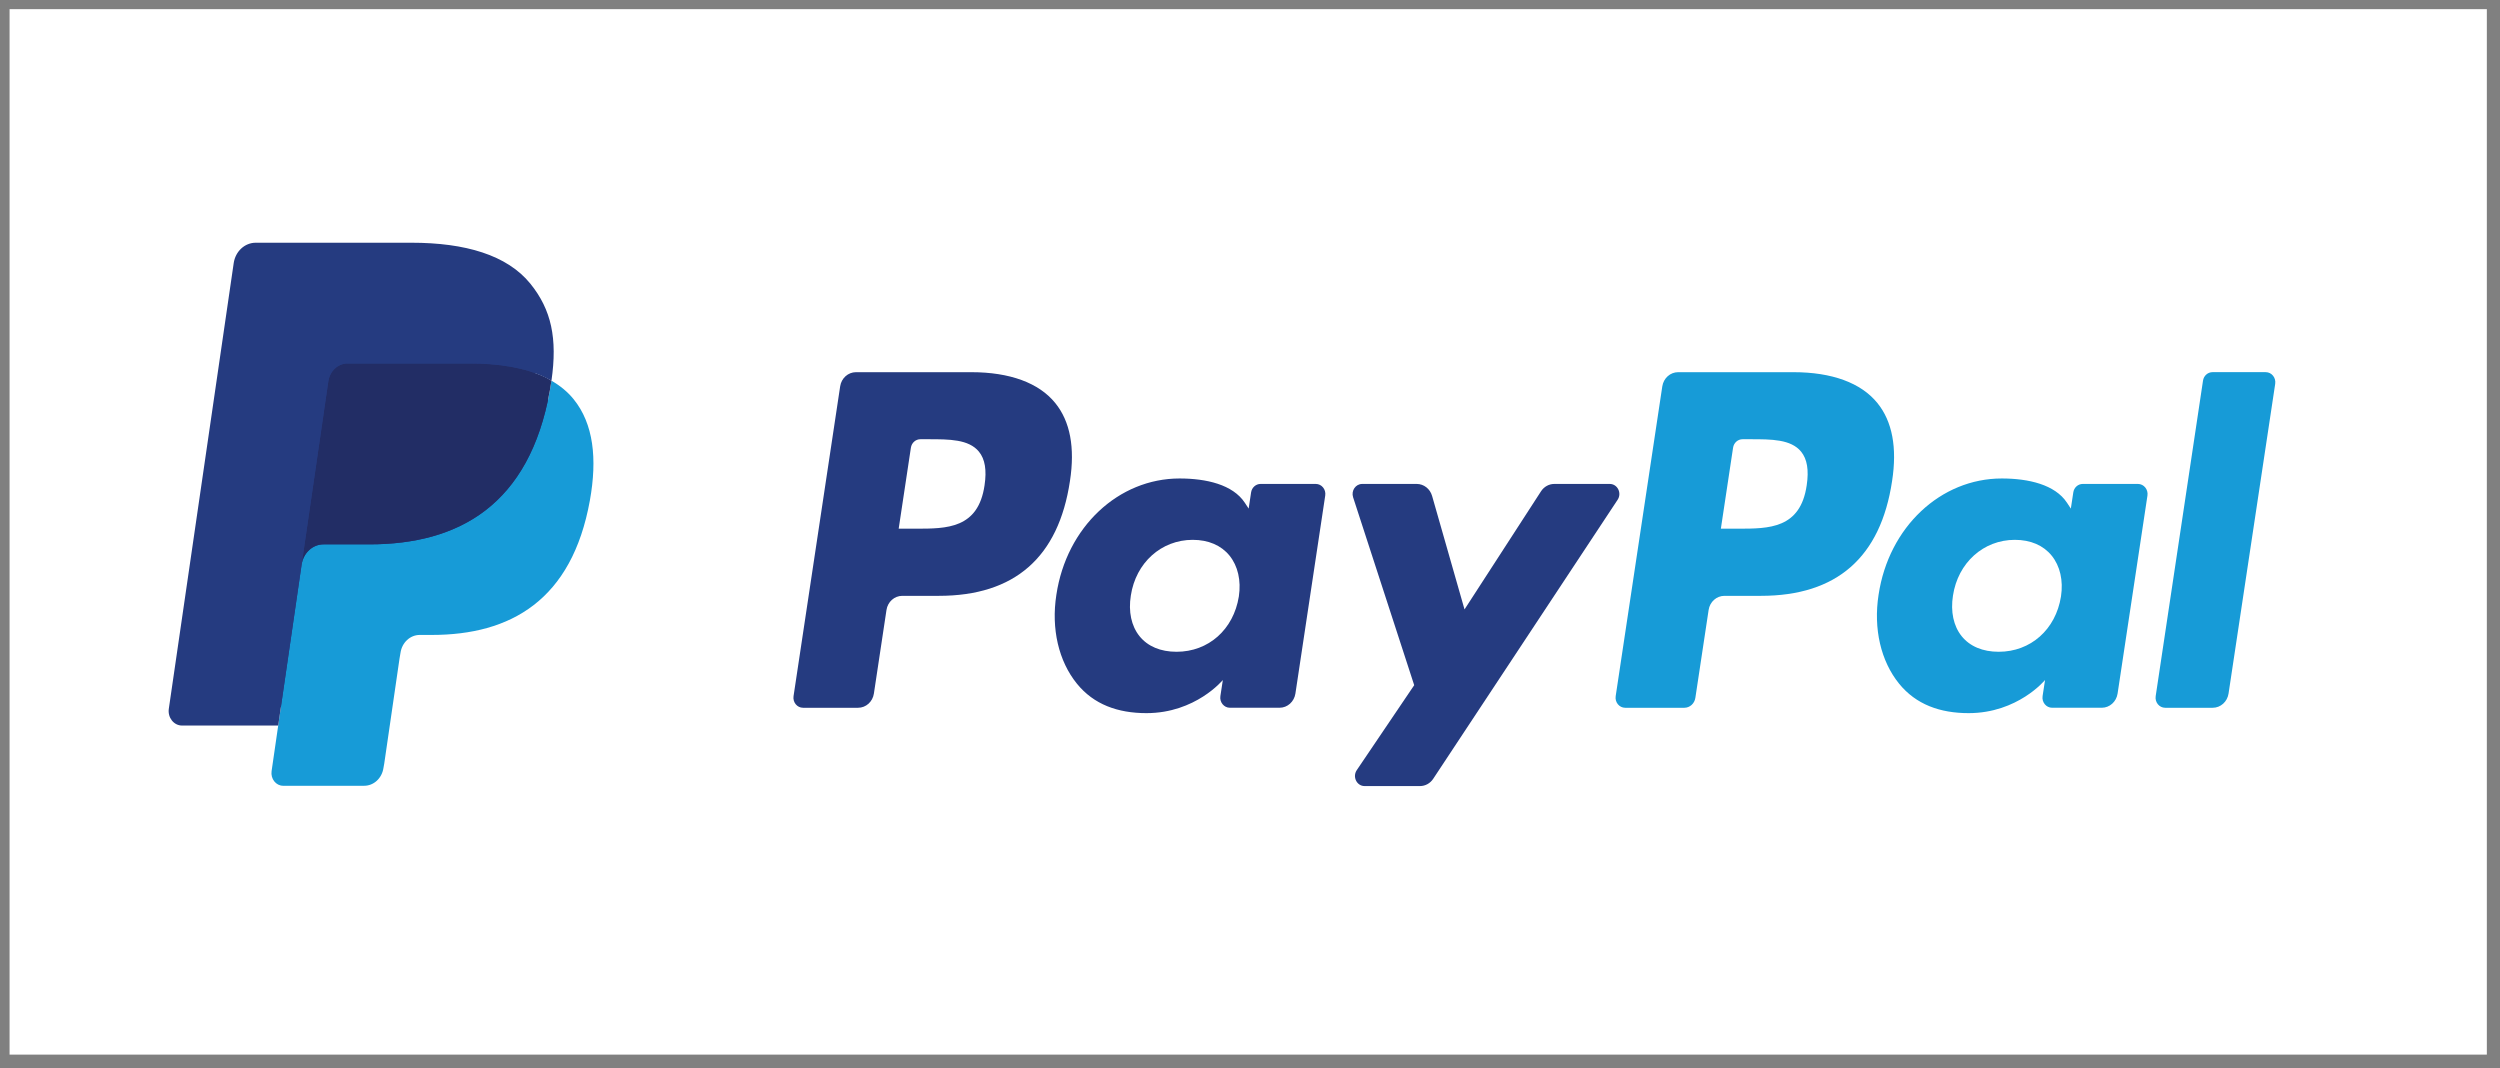 <svg xmlns="http://www.w3.org/2000/svg" fill="none" viewBox="0 0 110 47" height="47" width="110">
<rect x="0" y="0" width="110" height="47" fill="#808080" stroke="none"/>
<rect fill="white" height="46" width="109" y="0.403" x="0.421"></rect>
<path fill="#253B80" d="M37.663 16.376H42.735C44.432 16.376 45.711 16.845 46.431 17.733C47.088 18.541 47.305 19.696 47.078 21.165C46.575 24.523 44.646 26.217 41.306 26.217H39.7C39.354 26.217 39.058 26.481 39.005 26.841L38.451 30.518C38.397 30.878 38.102 31.142 37.755 31.142H35.334C35.073 31.142 34.875 30.899 34.916 30.63L36.967 16.999C37.021 16.64 37.316 16.376 37.663 16.376ZM40.307 23.262C41.652 23.262 43.042 23.262 43.32 21.354C43.421 20.684 43.34 20.199 43.073 19.873C42.627 19.326 41.763 19.326 40.847 19.326H40.496C40.289 19.326 40.111 19.484 40.079 19.7L39.542 23.262H40.307Z" clip-rule="evenodd" fill-rule="evenodd"></path>
<path fill="#253B80" d="M55.465 21.293H57.894C58.154 21.293 58.352 21.536 58.31 21.804L56.998 30.517C56.943 30.876 56.649 31.141 56.301 31.141H54.114C53.855 31.141 53.656 30.898 53.697 30.628L53.805 29.92C53.805 29.92 52.606 31.378 50.444 31.378C49.184 31.378 48.125 30.997 47.385 30.083C46.578 29.089 46.248 27.663 46.48 26.172C46.926 23.184 49.218 21.053 51.902 21.053C53.072 21.053 54.245 21.32 54.771 22.12L54.941 22.378L55.048 21.666C55.08 21.451 55.259 21.293 55.465 21.293ZM51.769 28.678C53.174 28.678 54.275 27.701 54.509 26.247C54.615 25.543 54.468 24.904 54.098 24.446C53.729 23.993 53.168 23.753 52.479 23.753C51.096 23.753 49.976 24.761 49.757 26.203C49.643 26.91 49.779 27.545 50.138 27.991C50.5 28.441 51.064 28.678 51.769 28.678Z" clip-rule="evenodd" fill-rule="evenodd"></path>
<path fill="#253B80" d="M70.829 21.293H68.388C68.156 21.293 67.937 21.414 67.805 21.617L64.439 26.814L63.012 21.82C62.922 21.507 62.647 21.293 62.336 21.293H59.938C59.646 21.293 59.444 21.591 59.536 21.879L62.225 30.148L59.697 33.887C59.499 34.182 59.699 34.587 60.042 34.587H62.48C62.711 34.587 62.928 34.468 63.059 34.27L71.176 21.989C71.37 21.695 71.171 21.293 70.829 21.293Z"></path>
<path fill="#179BD7" d="M73.837 16.376H78.909C80.607 16.376 81.885 16.845 82.605 17.733C83.261 18.541 83.48 19.696 83.252 21.165C82.748 24.523 80.82 26.217 77.479 26.217H75.874C75.528 26.217 75.232 26.481 75.179 26.841L74.596 30.705C74.559 30.957 74.352 31.142 74.11 31.142H71.507C71.248 31.142 71.049 30.899 71.09 30.63L73.141 16.999C73.196 16.64 73.491 16.376 73.837 16.376ZM76.482 23.262C77.828 23.262 79.218 23.262 79.495 21.354C79.596 20.684 79.515 20.199 79.249 19.873C78.803 19.326 77.938 19.326 77.023 19.326H76.672C76.464 19.326 76.287 19.484 76.255 19.7L75.718 23.262H76.482Z" clip-rule="evenodd" fill-rule="evenodd"></path>
<path fill="#179BD7" d="M91.642 21.293H94.069C94.329 21.293 94.528 21.536 94.488 21.804L93.174 30.517C93.12 30.876 92.825 31.141 92.479 31.141H90.292C90.032 31.141 89.833 30.898 89.874 30.628L89.982 29.92C89.982 29.92 88.783 31.378 86.62 31.378C85.36 31.378 84.303 30.997 83.561 30.083C82.755 29.089 82.426 27.663 82.657 26.172C83.104 23.184 85.395 21.053 88.079 21.053C89.249 21.053 90.421 21.32 90.947 22.12L91.117 22.378L91.225 21.666C91.256 21.451 91.433 21.293 91.642 21.293ZM87.943 28.678C89.348 28.678 90.451 27.701 90.683 26.247C90.791 25.543 90.644 24.904 90.272 24.446C89.903 23.993 89.343 23.753 88.653 23.753C87.27 23.753 86.152 24.761 85.931 26.203C85.819 26.91 85.954 27.545 86.312 27.991C86.674 28.441 87.24 28.678 87.943 28.678Z" clip-rule="evenodd" fill-rule="evenodd"></path>
<path fill="#179BD7" d="M96.932 16.75L94.85 30.63C94.809 30.899 95.008 31.142 95.267 31.142H97.359C97.707 31.142 98.002 30.877 98.056 30.517L100.109 16.887C100.149 16.618 99.951 16.375 99.692 16.375H97.348C97.141 16.376 96.963 16.534 96.932 16.75Z"></path>
<path fill="#253B80" d="M12.731 33.764L13.113 31.134L12.262 31.112H8.196L11.021 11.703C11.03 11.645 11.059 11.59 11.1 11.551C11.142 11.512 11.195 11.491 11.251 11.491H18.105C20.381 11.491 21.952 12.004 22.771 13.017C23.156 13.492 23.401 13.988 23.519 14.535C23.643 15.108 23.645 15.793 23.524 16.628L23.515 16.689V17.224L23.9 17.46C24.224 17.646 24.481 17.859 24.678 18.103C25.007 18.509 25.22 19.026 25.309 19.638C25.402 20.267 25.372 21.016 25.22 21.864C25.044 22.84 24.761 23.689 24.378 24.384C24.026 25.025 23.577 25.556 23.044 25.968C22.535 26.359 21.931 26.656 21.248 26.846C20.586 27.033 19.831 27.127 19.003 27.127H18.469C18.088 27.127 17.718 27.276 17.427 27.543C17.135 27.815 16.942 28.188 16.883 28.595L16.843 28.831L16.168 33.467L16.137 33.637C16.129 33.691 16.115 33.718 16.094 33.736C16.076 33.753 16.05 33.764 16.024 33.764H12.731Z"></path>
<path fill="#179BD7" d="M24.264 16.751C24.243 16.892 24.22 17.037 24.194 17.186C23.29 22.215 20.197 23.952 16.247 23.952H14.236C13.753 23.952 13.346 24.332 13.271 24.848L12.241 31.924L11.95 33.929C11.901 34.268 12.142 34.574 12.458 34.574H16.024C16.447 34.574 16.806 34.241 16.872 33.79L16.907 33.594L17.579 28.976L17.622 28.723C17.688 28.27 18.047 27.937 18.47 27.937H19.003C22.459 27.937 25.164 26.417 25.955 22.018C26.285 20.18 26.114 18.645 25.24 17.566C24.976 17.241 24.648 16.971 24.264 16.751Z"></path>
<path fill="#222D65" d="M23.312 16.332C23.174 16.289 23.037 16.259 22.891 16.223C22.744 16.189 22.594 16.158 22.439 16.131C21.896 16.036 21.302 15.991 20.666 15.991H15.293C15.161 15.991 15.035 16.023 14.923 16.082C14.675 16.211 14.491 16.465 14.446 16.776L13.303 24.619L13.271 24.848C13.346 24.332 13.753 23.952 14.236 23.952H16.247C20.197 23.952 23.289 22.214 24.193 17.186C24.22 17.037 24.243 16.892 24.264 16.751C24.045 16.608 23.804 16.507 23.538 16.411C23.472 16.388 23.381 16.355 23.312 16.332Z"></path>
<path fill="#253B80" d="M14.447 16.776C14.491 16.465 14.675 16.211 14.923 16.082C15.036 16.024 15.161 15.991 15.293 15.991H20.666C21.303 15.991 21.897 16.036 22.439 16.131C22.594 16.158 22.744 16.189 22.891 16.224C23.037 16.26 23.18 16.299 23.318 16.343C23.387 16.365 23.455 16.388 23.521 16.411C23.788 16.507 24.036 16.62 24.264 16.751C24.533 14.892 24.262 13.627 23.335 12.481C22.312 11.22 20.467 10.68 18.106 10.68H11.252C10.769 10.68 10.358 11.06 10.283 11.577L7.428 31.186C7.372 31.574 7.648 31.924 8.009 31.924H12.241L13.304 24.619L14.447 16.776Z"></path>
</svg>

